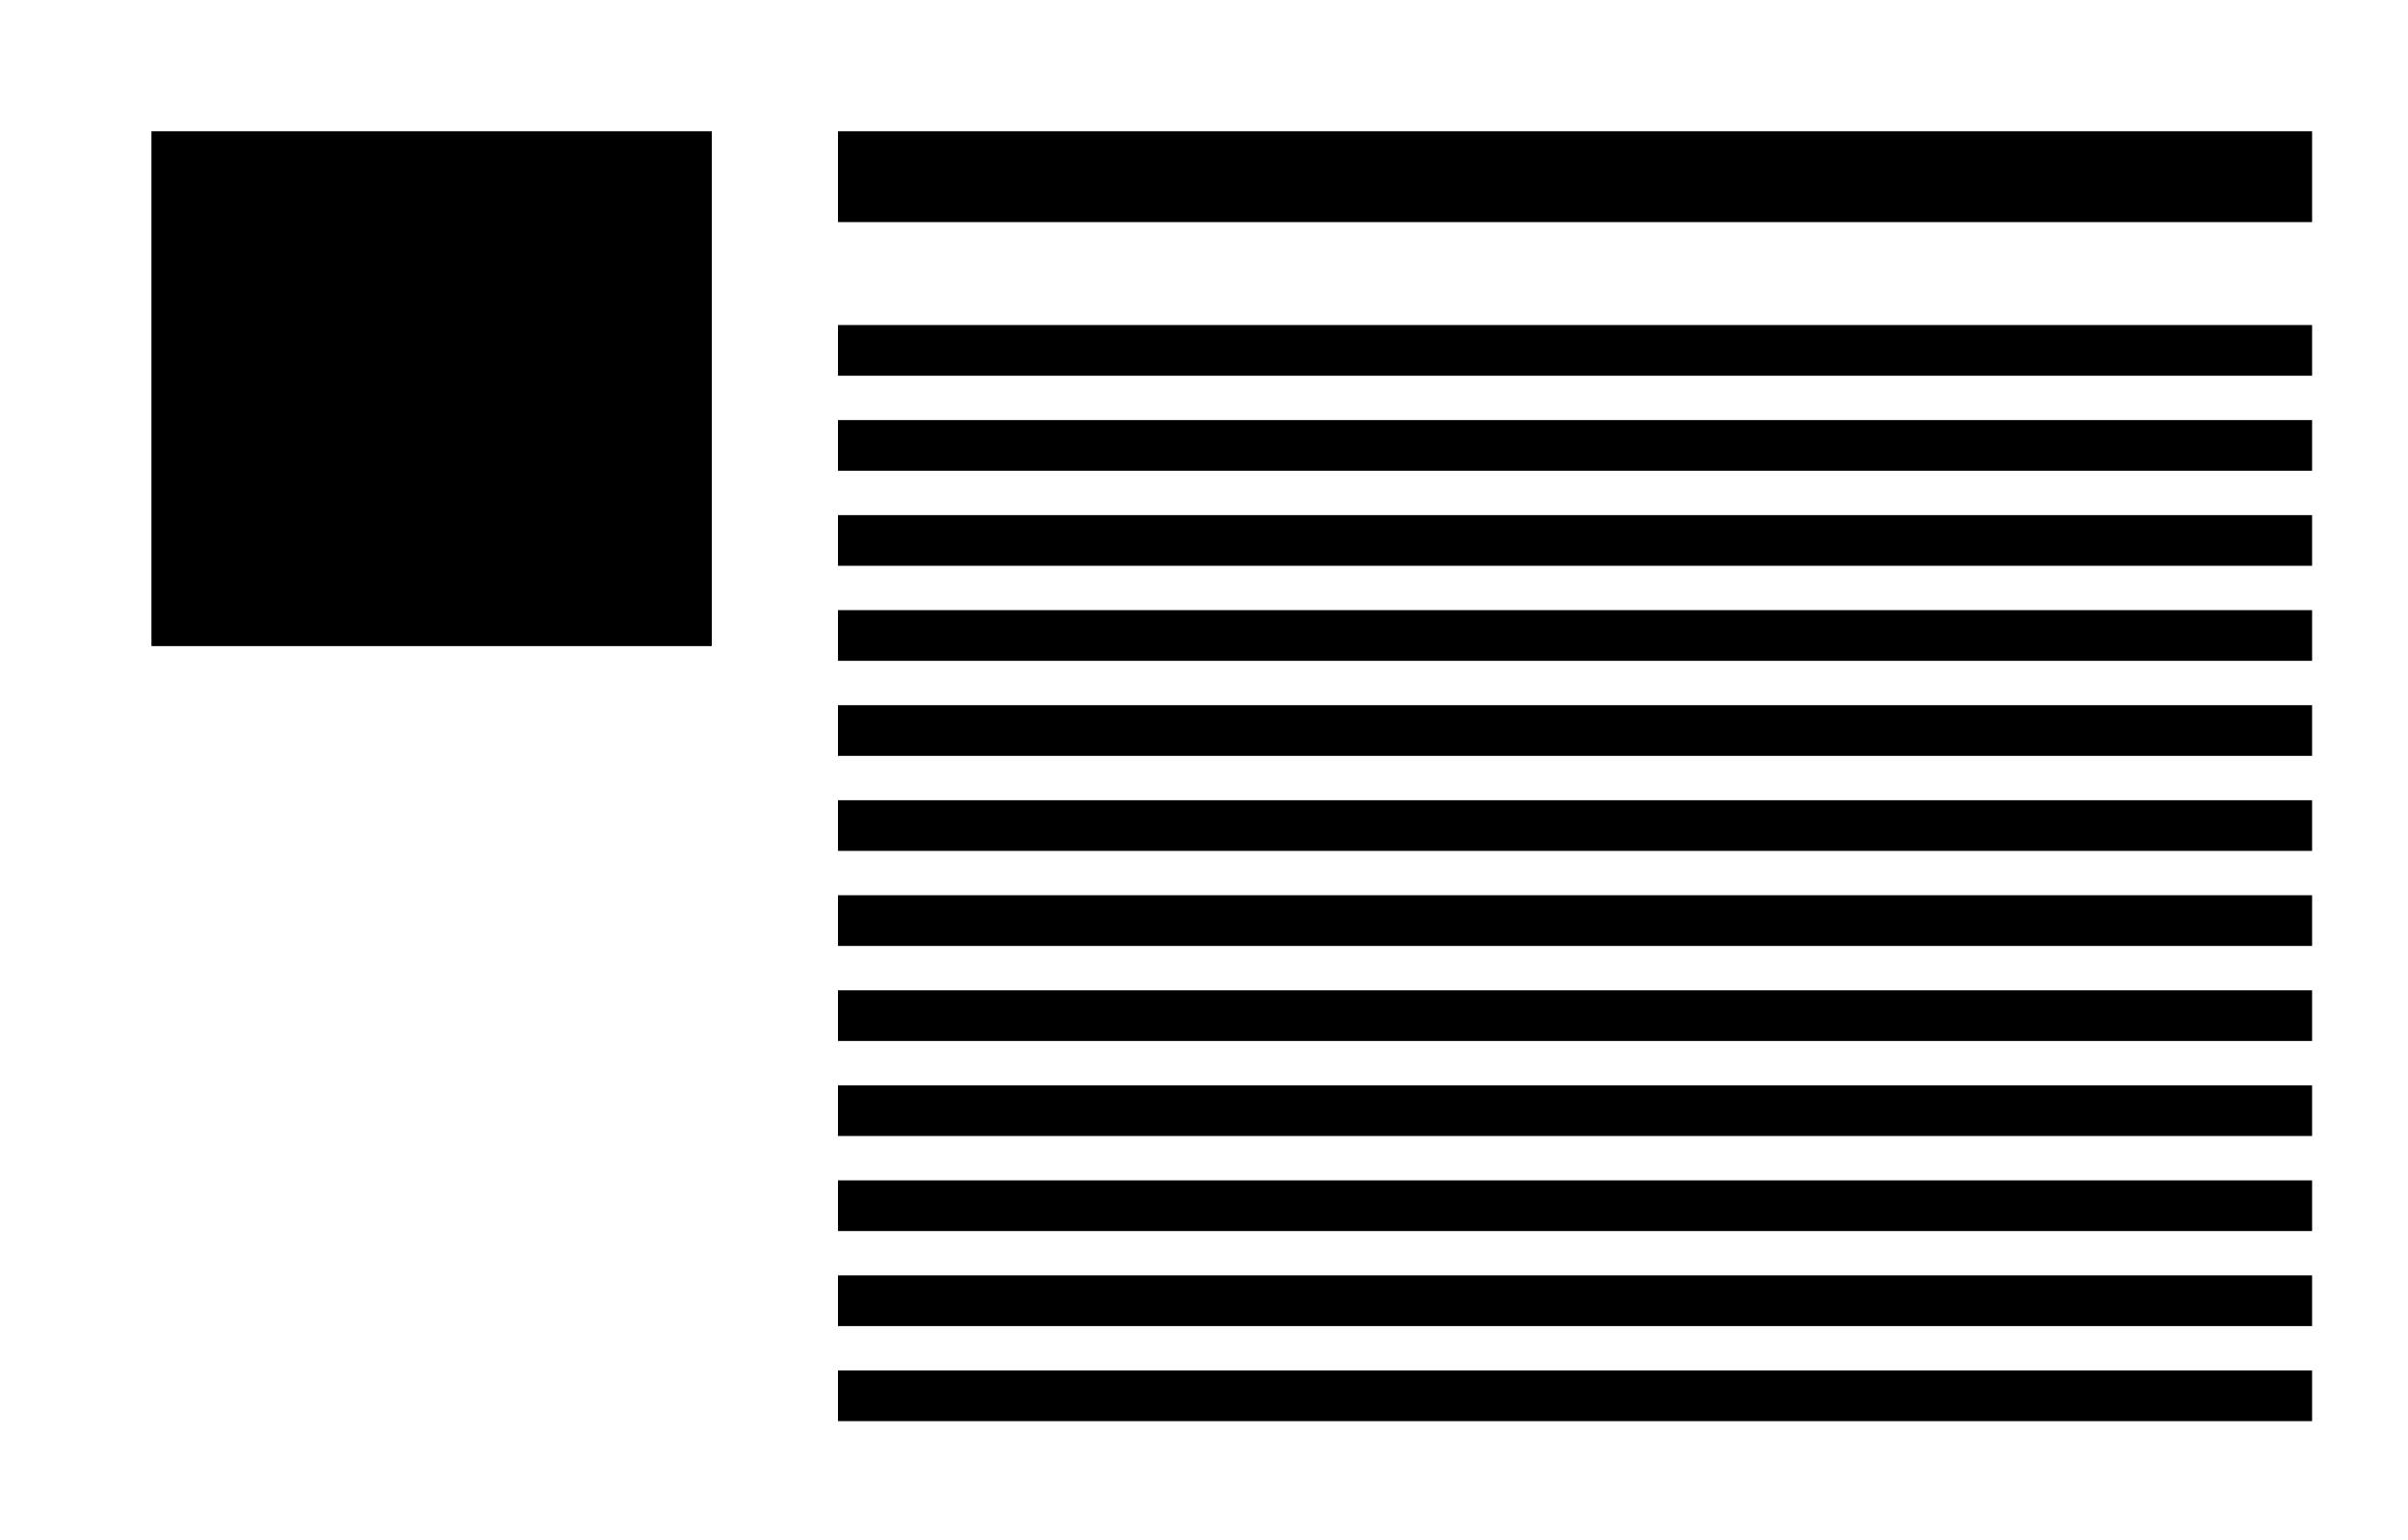 <?xml version="1.0" encoding="utf-8"?>
<!-- Generator: Adobe Illustrator 17.0.0, SVG Export Plug-In . SVG Version: 6.00 Build 0)  -->
<!DOCTYPE svg PUBLIC "-//W3C//DTD SVG 1.1//EN" "http://www.w3.org/Graphics/SVG/1.1/DTD/svg11.dtd">
<svg version="1.1" id="Layer_1" xmlns="http://www.w3.org/2000/svg" xmlns:xlink="http://www.w3.org/1999/xlink" x="0px" y="0px"
	 width="85.946px" height="54.955px" viewBox="0 0 85.946 54.955" enable-background="new 0 0 85.946 54.955" xml:space="preserve">
<rect y="0" fill="#FFFFFF" width="85.946" height="54.955"/>
<rect x="5.405" y="4.685" width="20" height="18.378"/>
<rect x="29.91" y="4.685" width="52.613" height="3.243"/>
<rect x="29.91" y="11.171" width="52.613" height="40.901"/>
<rect x="29.39" y="13.412" fill="#FFFFFF" width="55.333" height="1.583"/>
<rect x="28.55" y="16.804" fill="#FFFFFF" width="55.333" height="1.583"/>
<rect x="28.55" y="20.196" fill="#FFFFFF" width="55.333" height="1.583"/>
<rect x="28.55" y="23.589" fill="#FFFFFF" width="55.333" height="1.583"/>
<rect x="29.056" y="26.981" fill="#FFFFFF" width="55.333" height="1.583"/>
<rect x="28.55" y="30.373" fill="#FFFFFF" width="55.333" height="1.583"/>
<rect x="28.14" y="33.766" fill="#FFFFFF" width="55.333" height="1.583"/>
<rect x="28.14" y="37.158" fill="#FFFFFF" width="55.333" height="1.583"/>
<rect x="28.14" y="40.55" fill="#FFFFFF" width="55.333" height="1.583"/>
<rect x="28.55" y="43.943" fill="#FFFFFF" width="55.333" height="1.583"/>
<rect x="28.55" y="47.335" fill="#FFFFFF" width="55.333" height="1.583"/>
<rect x="29.056" y="50.728" fill="#FFFFFF" width="55.333" height="1.583"/>
<rect x="29.056" y="10.019" fill="#FFFFFF" width="55.333" height="1.583"/>
</svg>
